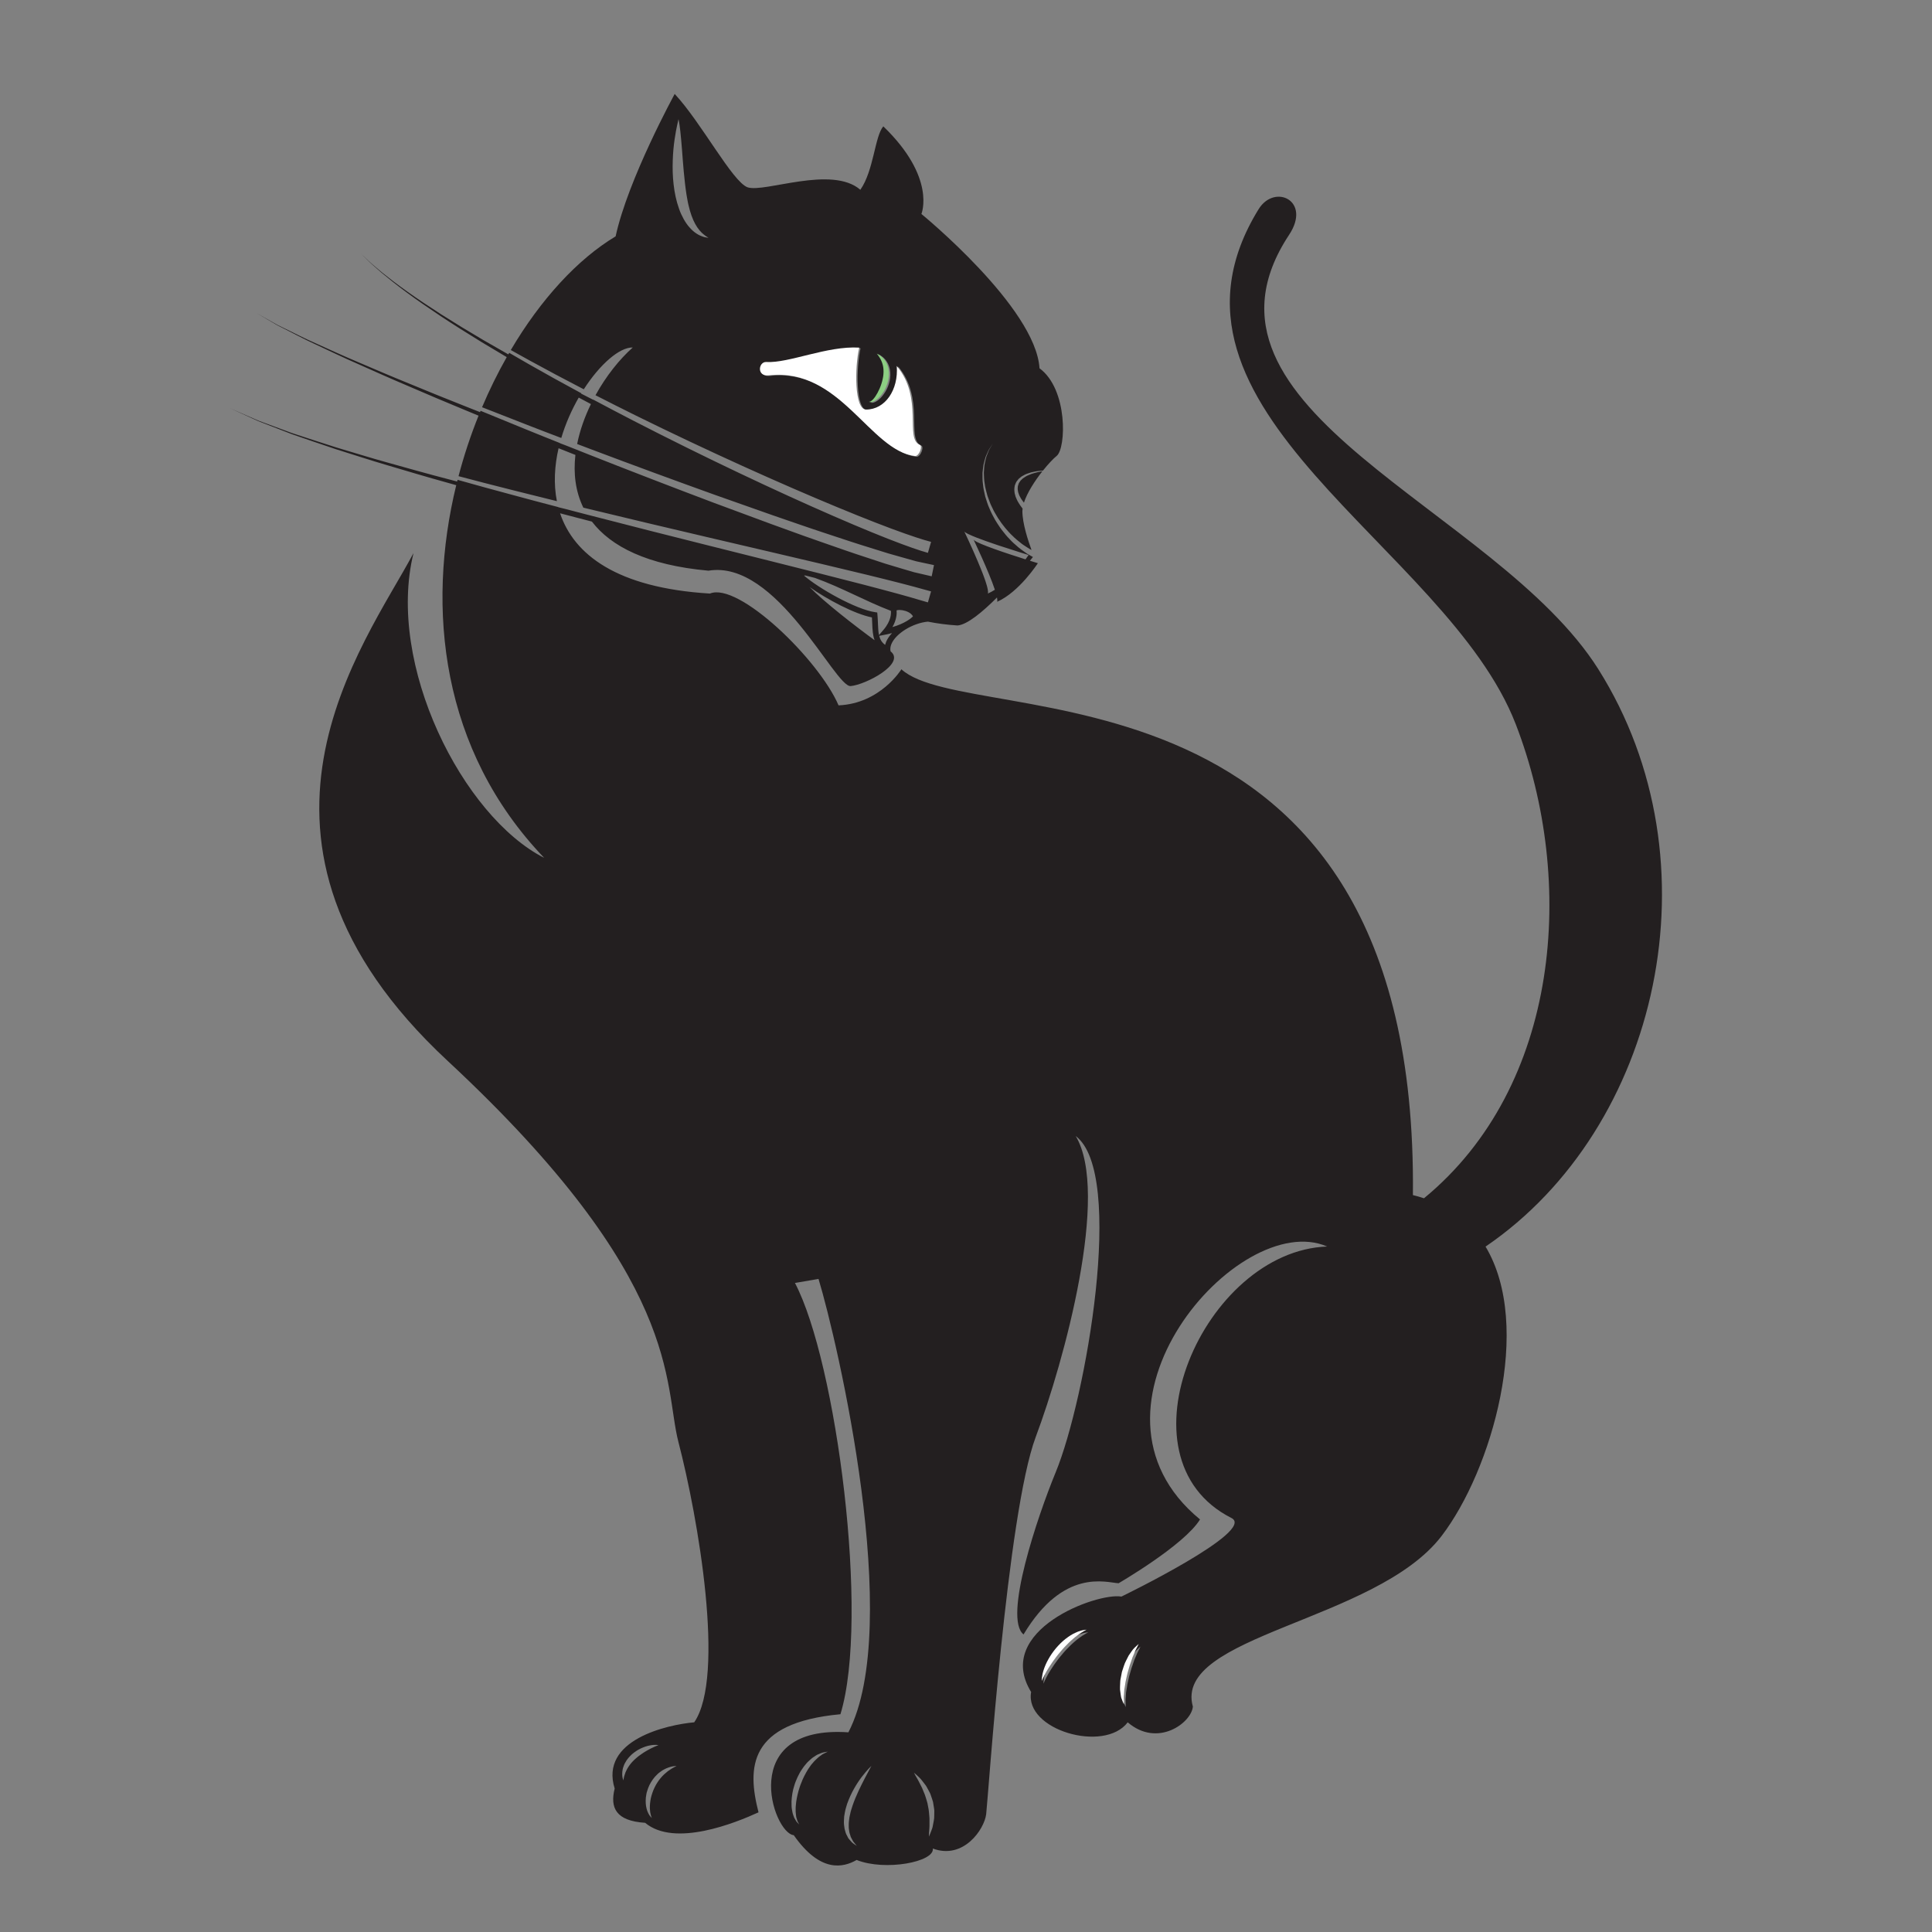 <?xml version="1.0" encoding="UTF-8" standalone="no"?>
<!-- Created with Inkscape (http://www.inkscape.org/) -->

<svg
   xmlns:dc="http://purl.org/dc/elements/1.1/"
   xmlns:cc="http://creativecommons.org/ns#"
   xmlns:rdf="http://www.w3.org/1999/02/22-rdf-syntax-ns#"
   xmlns:svg="http://www.w3.org/2000/svg"
   xmlns="http://www.w3.org/2000/svg"
   xmlns:sodipodi="http://sodipodi.sourceforge.net/DTD/sodipodi-0.dtd"
   xmlns:inkscape="http://www.inkscape.org/namespaces/inkscape"
   version="1.1"
   id="svg4531"
   xml:space="preserve"
   width="800"
   height="800"
   viewBox="0 0 800 800"
   sodipodi:docname="blackcat-isolated.svg"
   inkscape:version="0.92.2 5c3e80d, 2017-08-06"><rect x="0" y="0" width="800" height="800" fill="#808080" stroke="none"/><defs
     id="defs4535"><clipPath
       clipPathUnits="userSpaceOnUse"
       id="clipPath4547"><path
         d="M 0,600 H 600 V 0 H 0 Z"
         id="path4545"
         inkscape:connector-curvature="0" /></clipPath></defs><sodipodi:namedview
     pagecolor="#ffffff"
     bordercolor="#666666"
     borderopacity="1"
     objecttolerance="10"
     gridtolerance="10"
     guidetolerance="10"
     inkscape:pageopacity="0"
     inkscape:pageshadow="2"
     inkscape:window-width="1436"
     inkscape:window-height="856"
     id="namedview4533"
     showgrid="false"
     inkscape:zoom="0.77"
     inkscape:cx="350.86809"
     inkscape:cy="65.728091"
     inkscape:window-x="4"
     inkscape:window-y="0"
     inkscape:window-maximized="1"
     inkscape:current-layer="g4543" /><g
     id="g4539"
     inkscape:groupmode="layer"
     inkscape:label="animals-pack-publicdomainvectors.org [Converted]"
     transform="matrix(1.333,0,0,-1.333,0,800)"><g
       id="g4541"><g
         id="g4543"
         clip-path="url(#clipPath4547)"><g
           id="g8708"><g
             transform="matrix(2.4,0,0,2.4,-1.621,10.644)"
             id="g8146"><path
               id="path4813"
               transform="matrix(0.313,0,0,-0.313,0.676,245.565)"
               d="M 278.998 38.654 C 278.998 38.654 259.695 73.902 254.572 97.537 C 238.819 106.987 223.575 123.621 211.223 144.549 C 213.904 146.056 216.629 147.572 219.406 149.086 L 219.412 149.086 C 222.832 150.968 226.321 152.851 229.869 154.734 L 229.875 154.734 C 233.423 156.617 237.024 158.505 240.664 160.393 C 240.907 160.517 241.164 160.643 241.41 160.768 C 248.114 150.38 256.195 143.365 261.664 143.49 C 256.131 148.393 250.61 155.334 246.248 163.238 C 251.739 166.045 257.277 168.841 262.852 171.596 C 292.736 186.329 323.14 199.985 346.199 209.521 L 346.203 209.521 C 357.731 214.305 367.423 218.057 374.244 220.453 C 377.678 221.669 380.299 222.508 382.129 223.064 C 384.011 223.592 385.012 223.875 385.012 223.875 L 385.021 223.875 L 383.709 228.418 C 383.709 228.418 382.721 228.124 380.846 227.561 C 379.898 227.253 378.716 226.859 377.344 226.383 C 375.974 225.908 374.416 225.346 372.707 224.705 L 372.703 224.705 C 369.257 223.423 365.116 221.799 360.398 219.867 C 355.68 217.935 350.387 215.698 344.643 213.197 C 321.667 203.207 291.455 188.988 261.791 173.701 L 261.787 173.701 C 256.248 170.837 250.746 167.942 245.287 165.033 C 245.277 165.052 245.267 165.077 245.258 165.1 C 243.725 164.316 242.178 163.534 240.664 162.75 C 240.536 162.683 240.417 162.62 240.289 162.553 C 240.32 162.506 240.347 162.459 240.375 162.412 C 240.173 162.3 239.971 162.195 239.77 162.09 C 232.547 158.179 225.462 154.283 218.682 150.395 C 215.92 148.827 213.222 147.265 210.566 145.707 C 210.442 145.915 210.32 146.125 210.201 146.34 C 206.633 144.324 203.165 142.339 199.805 140.387 C 193.632 136.761 187.849 133.238 182.582 129.881 C 177.324 126.511 172.563 123.329 168.432 120.385 C 164.284 117.45 160.793 114.732 157.945 112.453 C 155.155 110.111 152.963 108.267 151.584 106.885 C 150.163 105.544 149.404 104.826 149.404 104.826 C 149.404 104.826 150.152 105.555 151.547 106.922 C 152.904 108.33 155.06 110.216 157.818 112.613 C 160.628 114.94 164.078 117.728 168.174 120.732 C 172.257 123.756 176.97 127.031 182.18 130.5 C 187.396 133.956 193.127 137.583 199.242 141.324 C 202.567 143.337 206.008 145.395 209.541 147.475 C 205.839 154.015 202.409 160.949 199.34 168.197 C 205.481 170.626 211.721 173.059 218.086 175.529 C 222.71 177.344 227.394 179.132 232.102 180.914 C 233.871 174.952 236.402 169.266 239.314 164.203 C 239.465 164.283 239.616 164.371 239.77 164.451 C 241.286 165.27 242.824 166.082 244.354 166.895 C 241.79 172.159 239.791 177.76 238.658 183.404 C 240.527 184.115 242.39 184.814 244.256 185.527 C 253.041 188.843 261.841 192.12 270.516 195.311 C 279.19 198.501 287.738 201.606 296.02 204.582 L 296.025 204.582 C 304.323 207.51 312.34 210.335 319.949 213.02 C 323.764 214.322 327.468 215.609 331.055 216.844 C 334.644 218.079 338.109 219.261 341.455 220.35 C 348.13 222.564 354.249 224.611 359.705 226.271 C 362.431 227.123 364.981 227.916 367.336 228.652 C 369.678 229.315 371.828 229.921 373.768 230.475 C 375.713 231.015 377.441 231.501 378.951 231.924 C 380.513 232.26 381.837 232.544 382.912 232.777 C 385.066 233.235 386.221 233.48 386.221 233.48 L 385.27 238.111 L 385.27 238.115 C 385.27 238.115 384.03 237.832 382.594 237.498 C 382.264 237.422 382.379 237.444 381.979 237.352 L 381.975 237.352 C 380.904 237.102 379.589 236.799 378.033 236.438 L 378.027 236.438 C 376.472 235.98 374.673 235.455 372.67 234.863 C 370.664 234.265 368.444 233.597 366.031 232.871 C 363.67 232.097 361.123 231.253 358.396 230.354 C 352.928 228.597 346.828 226.453 340.166 224.123 C 335.16 222.412 329.798 220.455 324.266 218.443 C 322.421 217.773 320.633 217.124 318.73 216.441 C 311.159 213.632 303.174 210.674 294.908 207.615 C 278.422 201.388 260.887 194.646 243.412 187.734 C 241.69 187.043 239.971 186.37 238.246 185.682 C 236.941 185.163 235.638 184.646 234.332 184.131 C 233.388 183.769 232.441 183.411 231.5 183.053 C 231.503 183.036 231.503 183.016 231.51 183 C 226.767 181.115 222.036 179.228 217.377 177.314 C 211.041 174.745 204.835 172.209 198.727 169.678 C 198.647 169.863 198.577 170.04 198.5 170.223 C 196.606 169.474 194.677 168.729 192.814 167.977 C 184.629 164.745 176.742 161.551 169.289 158.457 C 161.807 155.433 154.8 152.413 148.326 149.645 C 141.827 146.934 135.978 144.187 130.752 141.857 C 125.501 139.579 121.104 137.218 117.389 135.465 C 116.464 135.01 115.596 134.58 114.773 134.18 C 113.977 133.732 113.235 133.31 112.537 132.92 C 111.152 132.133 109.969 131.462 109.012 130.918 C 107.098 129.83 106.078 129.248 106.078 129.248 C 106.078 129.248 107.09 129.842 108.984 130.959 C 109.932 131.516 111.108 132.209 112.48 133.021 C 113.172 133.421 113.91 133.856 114.703 134.316 C 115.516 134.732 116.38 135.175 117.299 135.639 C 120.985 137.453 125.354 139.89 130.57 142.252 C 135.764 144.665 141.565 147.502 148.025 150.318 C 154.457 153.195 161.425 156.319 168.861 159.465 C 176.266 162.674 184.108 165.999 192.252 169.355 C 194.102 170.136 196.012 170.916 197.891 171.693 C 194.659 179.716 191.875 188.093 189.609 196.707 C 196.79 198.611 204.127 200.51 211.621 202.389 C 214.699 203.181 217.839 203.943 220.953 204.717 C 224.065 205.49 227.153 206.269 230.281 207.037 C 228.871 199.883 229.31 192.393 230.977 185.156 C 233.293 186.075 235.615 187 237.941 187.922 C 237.077 195.474 237.93 202.96 241.219 209.725 C 276.915 218.413 312.543 226.554 339.375 232.912 C 346.233 234.551 352.515 236.054 358.086 237.389 C 358.087 237.389 358.089 237.388 358.092 237.389 C 363.658 238.71 368.523 240.002 372.525 240.99 C 372.526 240.991 372.527 240.99 372.529 240.99 C 376.542 241.982 379.62 242.905 381.754 243.465 C 381.755 243.465 381.757 243.465 381.76 243.465 C 383.881 244.044 385.012 244.355 385.012 244.355 L 385.012 244.359 L 384.361 246.629 L 383.713 248.896 L 383.713 248.902 C 383.713 248.902 382.59 248.573 380.475 247.959 C 380.305 247.912 380.033 247.83 379.852 247.777 C 377.756 247.178 374.994 246.316 371.311 245.344 C 367.352 244.297 362.592 242.958 357.037 241.547 C 351.498 240.132 345.243 238.536 338.424 236.789 C 312.257 230.152 277.647 221.658 242.799 212.615 C 241.279 212.222 239.762 211.826 238.242 211.43 C 236.841 211.062 235.438 210.696 234.033 210.328 C 232.974 210.066 231.915 209.804 230.859 209.545 C 230.849 209.526 230.846 209.509 230.84 209.49 C 224.233 207.759 217.633 206.03 211.139 204.248 C 211.138 204.248 211.137 204.248 211.135 204.248 C 203.672 202.254 196.363 200.236 189.201 198.217 C 189.144 198.45 189.094 198.684 189.033 198.924 C 187.808 198.597 186.553 198.276 185.344 197.949 C 176.819 195.744 168.641 193.413 160.861 191.25 C 153.082 189.116 145.807 186.805 139.045 184.824 C 132.328 182.722 126.214 180.655 120.768 178.895 C 115.401 176.911 110.722 175.179 106.869 173.752 C 99.333 170.488 95.049 168.559 95.049 168.559 C 95.049 168.559 99.297 170.548 106.791 173.943 C 110.621 175.425 115.279 177.237 120.623 179.311 C 126.041 181.154 132.129 183.323 138.82 185.531 C 145.556 187.614 152.797 190.042 160.551 192.301 C 168.298 194.586 176.453 197.053 184.945 199.389 C 186.165 199.737 187.433 200.085 188.662 200.434 C 176.262 251.304 182.317 309.983 225.037 354.553 C 191.357 337.42 159.612 274.672 170.994 228.512 C 150.905 266.323 87.198 347.466 185.066 438.455 C 282.932 529.444 274.26 571.979 280.57 596.213 C 288.644 627.218 300.071 693.105 287.072 712.014 C 275.843 712.999 247.879 719.306 254.18 739.393 C 252.208 747.268 254.575 752.785 266.783 753.572 C 279.001 763.812 304.205 753.57 313.658 749.236 C 308.929 730.724 309.327 712.212 347.535 708.67 C 359.714 668.884 345.857 562.826 328.725 530.33 L 338.475 528.662 C 346.35 554.659 373.675 672.034 350.83 716.152 C 304.6 713 319.571 757.902 328.236 758.686 C 339.264 774.442 348.718 772.082 354.234 768.934 C 366.049 773.657 386.532 769.717 385.738 764.203 C 398.346 768.933 407.015 756.327 407.799 750.023 C 408.589 743.726 416.469 625.553 428.283 594.043 C 440.101 562.533 459.007 493.205 444.824 469.57 C 465.506 485.129 448.96 578.481 436.551 608.615 C 428.992 626.977 414.807 668.978 423.258 675.676 C 439.802 648.105 457.337 654.215 462.553 654.506 C 462.553 654.506 489.733 638.749 496.229 628.115 C 440.101 582.029 512.183 499.312 548.816 515.264 C 498.004 517.04 460.19 602.709 509.227 627.525 C 519.771 632.86 463.729 660.02 463.729 660.02 C 453.69 658.25 410.748 674.006 426.393 699.479 C 423.554 715.165 456.64 724.817 466.33 712.014 C 478.698 722.65 492.687 712.21 493.275 705.516 C 485.003 675.976 568.905 670.459 596.086 635.006 C 616.838 607.931 634.107 548.273 614.283 515.256 L 614.348 515.266 C 686.273 466.228 711.095 356.13 660.961 276.559 C 618.798 209.65 485.053 169.525 533.062 96.91 C 542.442 82.728 527.061 75.592 520.453 86.312 C 469.247 169.429 598.233 225.287 626.803 299.297 C 651.865 364.196 645.244 448.927 588.848 495.311 C 587.366 494.827 585.86 494.37 584.264 493.992 C 586.628 265.928 401.103 302.559 372.744 276.562 C 372.744 276.562 364.08 290.746 346.762 291.479 C 338.656 272.573 305.383 240.325 293.568 245.25 C 254.804 242.904 237.26 228.931 231.6 212.055 C 233.817 212.634 236.028 213.207 238.242 213.793 C 240.421 214.363 242.595 214.927 244.771 215.49 C 252.618 225.746 267.593 233.509 292.959 235.791 C 321.305 231.068 345.265 284.101 351.768 283.506 C 358.075 282.936 374.68 274.147 368.264 269.133 C 368.072 268.195 368.163 267.213 368.582 266.186 C 370.403 261.731 377.456 257.444 383.689 256.861 C 387.488 257.613 391.541 258.177 395.977 258.445 C 400.018 258.109 406.346 252.816 412.279 246.867 C 412.433 247.674 412.471 248.303 412.33 248.648 C 421.492 244.616 429.174 232.693 429.174 232.693 C 429.174 232.693 427.887 232.304 425.887 231.68 C 426.444 230.998 426.867 230.478 427.143 230.139 L 427.141 230.139 C 426.973 230.044 426.73 229.906 426.527 229.793 C 426.324 229.68 426.163 229.59 425.912 229.449 L 425.91 229.449 C 425.558 229.267 425.181 229.05 424.781 228.797 C 424.382 228.543 423.962 228.253 423.525 227.922 C 423.082 227.603 422.599 227.274 422.105 226.91 C 421.735 226.637 421.359 226.336 420.988 226.012 C 420.865 225.904 420.741 225.803 420.619 225.688 C 420.104 225.256 419.574 224.798 419.045 224.307 C 418.517 223.816 417.99 223.291 417.479 222.719 L 417.477 222.717 C 417.466 222.707 417.457 222.695 417.447 222.686 C 417.183 222.427 416.924 222.156 416.67 221.877 C 416.407 221.587 416.147 221.288 415.891 220.98 C 415.89 220.979 415.89 220.978 415.889 220.977 C 415.376 220.361 414.872 219.716 414.361 219.062 C 414.36 219.061 414.36 219.06 414.359 219.059 C 414.106 218.73 413.857 218.392 413.613 218.047 L 413.611 218.045 C 413.566 217.98 413.522 217.913 413.477 217.848 C 412.794 216.869 412.142 215.84 411.51 214.797 C 411.086 214.03 410.661 213.259 410.26 212.473 C 410.059 212.08 409.865 211.681 409.68 211.279 C 409.495 210.878 409.318 210.473 409.156 210.061 C 408.391 208.464 407.947 206.733 407.406 205.088 C 407.035 203.382 406.594 201.731 406.479 200.07 C 406.21 198.432 406.311 196.823 406.285 195.312 C 406.418 194.237 406.493 193.19 406.66 192.215 C 406.667 192.172 406.672 192.126 406.68 192.084 L 406.68 192.082 C 406.691 192.019 406.71 191.961 406.723 191.898 C 406.776 191.628 406.831 191.359 406.906 191.102 C 407.081 190.466 407.232 189.852 407.402 189.277 C 407.573 188.703 407.763 188.167 408.018 187.688 C 408.469 186.715 408.776 185.828 409.25 185.217 C 410.073 183.957 410.535 183.246 410.545 183.23 C 410.545 183.23 410.559 183.211 410.559 183.211 C 410.559 183.211 410.22 183.782 410.102 183.98 C 409.902 184.316 409.819 184.451 409.332 185.273 C 409.221 185.431 409.121 185.605 409.027 185.793 C 408.934 185.981 408.848 186.182 408.762 186.395 C 408.591 186.819 408.426 187.287 408.225 187.773 C 407.996 188.251 407.829 188.786 407.684 189.359 L 407.684 189.361 C 407.539 189.934 407.413 190.546 407.268 191.178 L 407.268 191.18 C 407.19 191.494 407.133 191.817 407.088 192.15 C 407.088 192.151 407.088 192.153 407.088 192.154 C 407.043 192.487 407.009 192.828 406.982 193.176 L 406.982 193.178 C 406.929 193.875 406.899 194.6 406.838 195.334 C 406.879 196.075 406.891 196.836 406.934 197.611 C 406.955 197.999 406.985 198.39 407.029 198.783 L 407.029 198.785 C 407.074 199.178 407.134 199.572 407.217 199.969 C 407.217 199.971 407.216 199.973 407.217 199.975 C 407.261 200.376 407.326 200.777 407.404 201.178 C 407.419 201.252 407.44 201.326 407.455 201.4 C 407.691 202.532 408.024 203.667 408.324 204.816 C 408.544 205.399 408.754 205.989 408.967 206.578 C 409.045 206.793 409.12 207.006 409.201 207.221 C 409.352 207.622 409.509 208.02 409.68 208.414 L 409.682 208.416 C 409.853 208.81 410.036 209.197 410.24 209.578 C 410.931 211.153 411.834 212.621 412.711 214.061 C 413.645 215.465 414.597 216.83 415.627 218.059 C 416.15 218.667 416.659 219.266 417.176 219.836 L 417.178 219.838 C 417.437 220.123 417.697 220.4 417.961 220.668 C 417.972 220.68 417.985 220.69 417.996 220.701 C 418.249 220.956 418.504 221.204 418.766 221.438 L 418.768 221.438 C 419.022 221.701 419.281 221.954 419.541 222.195 C 420.272 222.873 421.013 223.466 421.725 224.021 C 421.773 224.059 421.825 224.103 421.873 224.141 L 421.875 224.143 C 422.358 224.559 422.85 224.915 423.33 225.238 C 423.387 225.276 423.436 225.307 423.492 225.344 C 423.914 225.623 424.33 225.884 424.711 226.135 C 425.38 226.599 425.986 226.942 426.549 227.227 C 425.176 223.483 422.775 216.24 422.775 211.178 C 422.775 210.829 422.811 210.457 422.859 210.086 C 422.773 209.974 422.677 209.876 422.594 209.754 L 422.592 209.752 C 422.365 209.443 422.122 209.13 421.883 208.795 C 421.643 208.459 421.408 208.103 421.195 207.709 C 420.709 206.976 420.348 206.094 419.971 205.201 C 419.903 204.959 419.838 204.713 419.773 204.469 C 419.708 204.226 419.643 203.984 419.576 203.738 C 419.483 203.265 419.478 202.761 419.443 202.266 C 419.441 202.237 419.44 202.207 419.438 202.178 L 419.438 202.176 L 419.438 202.174 C 419.428 201.646 419.566 201.104 419.633 200.576 C 419.714 200.319 419.818 200.068 419.926 199.818 L 419.926 199.816 C 419.973 199.707 420.022 199.599 420.07 199.49 C 420.132 199.352 420.193 199.211 420.252 199.074 L 420.254 199.072 L 420.375 198.916 L 421.236 197.809 L 422.436 196.832 C 422.871 196.586 423.302 196.334 423.736 196.111 C 423.954 196 424.172 195.896 424.393 195.805 C 424.613 195.713 424.837 195.632 425.062 195.568 C 425.942 195.226 426.812 195.016 427.65 194.865 C 428.269 194.716 428.858 194.632 429.426 194.568 C 429.616 194.547 429.812 194.519 429.994 194.502 C 430.461 194.464 430.888 194.406 431.301 194.371 L 431.303 194.371 C 433.478 191.646 435.59 189.42 436.949 188.336 C 440.892 185.184 441.675 160.757 429.857 152.092 C 428.286 126.882 381.018 88.281 381.018 88.281 C 381.018 88.281 387.317 73.317 365.26 52.047 C 361.721 56.185 361.326 70.361 355.768 78.277 C 343.947 68.034 316.218 79.614 309.127 77.256 C 302.826 74.891 290.027 50.469 279 38.654 L 278.998 38.654 z M 280.568 49.088 C 280.568 49.088 280.769 49.923 280.986 51.408 C 281.201 52.883 281.455 54.99 281.666 57.492 C 281.9 60.001 282.115 62.905 282.346 65.99 C 282.589 69.075 282.868 72.351 283.246 75.576 C 283.406 77.195 283.665 78.785 283.889 80.354 C 284.183 81.902 284.396 83.454 284.773 84.891 C 285.452 87.79 286.365 90.382 287.488 92.424 C 288.605 94.472 289.954 95.943 291.084 96.82 C 291.634 97.287 292.118 97.593 292.457 97.801 C 292.793 98.015 292.982 98.129 292.982 98.129 C 292.982 98.129 292.77 98.103 292.373 98.045 C 291.973 97.978 291.355 97.935 290.639 97.65 C 289.176 97.202 287.103 96.072 285.295 94.018 C 284.351 93.026 283.522 91.806 282.754 90.465 C 282.024 89.118 281.3 87.653 280.785 86.082 C 279.656 82.965 278.943 79.542 278.553 76.121 C 278.15 72.691 278.082 69.263 278.197 66.076 C 278.296 62.889 278.593 59.934 278.961 57.422 C 279.31 54.903 279.742 52.825 280.053 51.375 C 280.382 49.919 280.568 49.088 280.568 49.088 z M 353.352 143.719 C 354.199 143.709 355.04 143.728 355.869 143.779 C 354.023 151.542 353.723 169.426 358.709 169.426 C 366.658 169.426 372.183 161.219 371.418 151.373 C 382.557 164.691 374.655 181.202 380.873 184.021 C 382.351 184.393 380.676 188.892 378.951 188.678 C 360.148 186.351 347.989 151.871 318.383 155.24 C 313.26 155.826 314.153 149.534 317.404 149.732 C 326.119 150.26 340.641 143.852 353.352 143.719 z M 363.168 146.283 C 363.168 146.283 363.523 146.448 364.115 146.771 C 364.678 147.159 365.536 147.738 366.266 148.717 C 367.027 149.674 367.698 151.018 367.977 152.551 C 368.287 154.084 368.221 155.759 367.889 157.35 C 367.194 160.543 365.388 163.329 363.57 164.916 C 362.655 165.706 361.712 166.204 360.992 166.332 C 360.243 166.47 359.884 166.167 359.891 166.195 C 359.891 166.195 360.313 166.242 360.828 165.887 C 361.35 165.551 361.947 164.879 362.559 164.002 C 363.749 162.223 365.007 159.586 365.576 156.854 C 365.909 155.494 365.99 154.113 365.92 152.836 C 365.84 151.553 365.523 150.389 365.113 149.41 C 364.704 148.421 364.166 147.684 363.814 147.127 C 363.395 146.602 363.168 146.283 363.168 146.283 z M 431.043 194.682 C 430.733 194.742 430.395 194.812 430.053 194.869 C 429.762 194.917 429.459 194.975 429.154 195.039 C 428.705 195.133 428.246 195.244 427.775 195.398 C 427.374 195.502 426.968 195.622 426.561 195.764 C 426.153 195.906 425.745 196.07 425.342 196.266 C 424.923 196.414 424.528 196.625 424.143 196.861 C 423.758 197.098 423.384 197.359 423.008 197.607 L 423.006 197.609 L 422.979 197.635 L 422.02 198.539 L 421.441 199.41 L 421.295 199.635 C 421.252 199.777 421.209 199.912 421.16 200.051 C 421.066 200.322 420.964 200.592 420.898 200.865 C 420.888 201.3 420.796 201.716 420.838 202.139 C 420.878 202.353 420.901 202.567 420.93 202.777 L 420.93 202.779 C 420.958 202.989 420.991 203.196 421.049 203.4 C 421.193 203.807 421.33 204.212 421.471 204.605 C 421.672 204.983 421.862 205.356 422.062 205.713 L 422.062 205.715 C 422.163 205.893 422.266 206.067 422.375 206.236 C 422.452 206.357 422.537 206.472 422.621 206.586 C 422.656 206.633 422.687 206.683 422.723 206.729 L 422.725 206.73 C 422.752 206.774 422.784 206.809 422.812 206.852 C 423.004 207.139 423.208 207.41 423.42 207.666 C 424.748 203.528 427.936 198.621 431.043 194.682 z M 398.74 219.545 C 398.777 219.61 398.837 219.681 398.92 219.756 C 399.003 219.831 399.107 219.911 399.232 219.996 C 399.232 219.996 399.234 219.996 399.234 219.996 C 399.485 220.166 399.817 220.355 400.221 220.559 C 400.221 220.559 400.223 220.559 400.223 220.559 C 400.351 220.623 400.528 220.698 400.67 220.766 C 402.317 221.552 404.823 222.524 407.67 223.539 C 408.683 223.9 409.757 224.263 410.818 224.625 C 411.377 224.816 411.915 225.009 412.475 225.197 C 412.475 225.197 412.477 225.197 412.477 225.197 C 412.878 225.332 413.252 225.45 413.65 225.582 C 419.707 227.59 425.324 229.295 425.324 229.295 L 425.324 229.297 L 425.326 229.297 C 425.326 229.297 424.874 230.003 424.064 231.107 C 424.064 231.107 424.062 231.107 424.062 231.107 C 423.459 230.917 422.668 230.655 422 230.441 C 420.598 229.993 419.227 229.558 417.67 229.043 C 416.522 228.663 415.353 228.272 414.203 227.877 C 414.203 227.877 414.201 227.875 414.201 227.875 C 413.051 227.48 411.917 227.086 410.836 226.695 C 410.836 226.695 410.834 226.693 410.834 226.693 C 407.045 225.327 403.893 224.045 402.883 223.252 C 402.738 223.139 402.637 223.035 402.584 222.943 C 402.584 222.943 404.159 226.225 406.049 230.457 C 406.049 230.457 406.049 230.459 406.049 230.459 C 407.939 234.691 410.145 239.873 411.4 243.674 C 411.399 243.675 411.398 243.675 411.396 243.676 C 411.254 243.765 411.108 243.843 410.965 243.93 C 410.631 244.132 410.298 244.337 409.959 244.521 C 409.959 244.521 409.957 244.523 409.957 244.523 C 409.473 244.787 408.983 245.029 408.488 245.248 C 408.488 245.248 408.486 245.25 408.486 245.25 C 408.502 245.21 408.508 245.154 408.52 245.107 C 408.533 245.052 408.551 245.002 408.559 244.938 C 408.566 244.873 408.566 244.793 408.568 244.719 C 408.57 244.656 408.574 244.597 408.572 244.527 C 408.568 244.397 408.535 244.22 408.518 244.068 C 408.493 243.857 408.474 243.652 408.426 243.402 C 408.384 243.186 408.319 242.936 408.26 242.693 C 408.204 242.465 408.153 242.245 408.084 241.996 C 408.009 241.727 407.918 241.432 407.828 241.141 C 407.741 240.856 407.655 240.573 407.555 240.27 C 407.461 239.987 407.359 239.691 407.256 239.395 C 407.142 239.068 407.027 238.739 406.902 238.398 C 406.779 238.061 406.652 237.717 406.52 237.367 C 406.423 237.111 406.324 236.851 406.223 236.59 C 405.937 235.85 405.617 235.078 405.305 234.311 C 404.989 233.535 404.674 232.763 404.344 231.982 C 403.963 231.081 403.582 230.203 403.199 229.326 C 402.897 228.635 402.592 227.928 402.299 227.271 C 401.924 226.432 401.578 225.672 401.236 224.922 C 401.013 224.431 400.769 223.887 400.566 223.447 C 399.531 221.204 398.74 219.545 398.74 219.545 z M 332.957 237.764 C 334.33 238.116 335.665 238.451 337.006 238.787 C 348.343 242.883 357.608 248.27 368.404 252.398 C 368.516 253.378 368.567 256.464 365.348 260.236 L 363.482 262.42 C 363.185 261.028 363.122 259.413 363.045 257.561 C 363 256.421 362.949 255.235 362.84 254.006 L 362.756 253.078 L 361.836 252.943 C 353.82 251.759 338.532 243.084 332.484 237.826 C 332.625 237.791 332.762 237.761 332.957 237.764 z M 334.818 242.588 C 342.015 247.654 353.321 253.69 360.557 255.117 C 360.617 255.994 360.652 256.836 360.684 257.658 C 360.783 260.097 360.888 262.469 361.662 264.539 C 353.662 258.709 340.607 248.578 334.818 242.588 z M 371.961 252.033 C 373.411 252.033 375.394 252.569 376.611 253.568 C 376.814 253.735 376.996 253.913 377.15 254.105 C 377.151 254.106 377.152 254.107 377.152 254.107 C 377.306 254.299 377.432 254.503 377.525 254.719 C 377.526 254.72 377.527 254.72 377.527 254.721 C 377.307 254.937 376.983 255.226 376.543 255.562 C 376.542 255.563 376.542 255.562 376.541 255.562 C 375.66 256.236 374.313 257.098 372.383 257.924 C 371.418 258.337 370.308 258.743 369.037 259.111 C 369.036 259.112 369.036 259.111 369.035 259.111 C 369.481 258.334 369.82 257.589 370.074 256.891 C 370.074 256.89 370.074 256.889 370.074 256.889 C 370.328 256.19 370.499 255.538 370.609 254.945 C 370.716 254.373 370.765 253.86 370.783 253.41 C 370.784 253.394 370.787 253.374 370.787 253.357 C 370.787 253.357 370.787 253.356 370.787 253.355 C 370.803 252.895 370.784 252.506 370.756 252.201 C 370.756 252.2 370.756 252.198 370.756 252.197 C 370.98 252.117 371.363 252.033 371.961 252.033 z M 368.867 261.605 C 367.773 262.78 366.911 264.025 366.393 265.295 C 366.233 265.692 366.11 266.08 366.014 266.467 C 364.67 265.491 363.951 264.261 363.57 262.744 L 366.477 262.162 C 367.328 261.992 368.109 261.804 368.867 261.605 z M 450.027 674.766 C 450.027 674.766 449.626 674.995 448.912 675.398 C 448.221 675.779 447.252 676.387 446.184 677.193 C 445.636 677.577 445.079 678.04 444.5 678.539 C 443.898 679.003 443.343 679.602 442.719 680.143 C 441.548 681.32 440.29 682.568 439.18 683.963 C 438.002 685.294 436.962 686.735 435.982 688.092 C 435.016 689.461 434.202 690.793 433.504 691.951 C 432.835 693.129 432.34 694.122 431.998 694.852 C 431.688 695.607 431.512 696.037 431.512 696.037 C 431.512 696.037 431.529 695.571 431.545 694.758 C 431.628 693.942 431.833 692.747 432.271 691.406 C 432.716 690.065 433.35 688.523 434.23 686.99 C 435.085 685.448 436.165 683.892 437.375 682.439 C 437.977 681.713 438.65 681.042 439.303 680.373 C 439.956 679.707 440.675 679.132 441.359 678.568 C 442.771 677.487 444.178 676.575 445.5 676.021 C 446.13 675.695 446.755 675.487 447.309 675.324 C 447.849 675.135 448.339 675.008 448.752 674.953 C 449.568 674.819 450.027 674.766 450.027 674.766 z M 471.607 680.695 C 471.607 680.695 471.437 681.093 471.107 681.756 L 470.492 682.936 C 470.217 683.374 470.062 683.928 469.818 684.479 C 469.588 685.045 469.338 685.645 469.053 686.26 C 468.829 686.919 468.618 687.625 468.35 688.332 C 467.783 689.73 467.459 691.333 466.963 692.859 C 466.665 694.434 466.165 695.989 466.012 697.477 C 465.887 698.229 465.766 698.948 465.654 699.633 C 465.625 700.314 465.578 700.969 465.523 701.574 C 465.485 702.182 465.383 702.755 465.443 703.238 C 465.465 703.741 465.487 704.176 465.5 704.537 C 465.502 705.283 465.506 705.713 465.506 705.713 C 465.506 705.713 465.322 705.34 465.037 704.648 C 464.903 704.293 464.742 703.872 464.553 703.379 C 464.329 702.883 464.263 702.296 464.17 701.662 C 464.071 701.025 463.969 700.322 463.893 699.576 C 463.873 698.84 463.895 698.062 463.939 697.256 C 463.971 696.446 463.989 695.606 464.197 694.787 C 464.354 693.955 464.516 693.109 464.676 692.273 C 464.941 691.454 465.213 690.633 465.473 689.836 C 465.703 689.02 466.066 688.272 466.428 687.549 C 466.767 686.816 467.13 686.133 467.479 685.486 C 467.888 684.85 468.303 684.273 468.684 683.742 C 469.391 682.645 470.205 681.99 470.736 681.475 C 471.284 680.972 471.607 680.695 471.607 680.695 z M 271.303 721.342 C 271.943 721.399 272.301 721.467 272.301 721.467 C 272.301 721.467 271.956 721.593 271.357 721.811 C 270.785 722.047 270.002 722.392 269.07 722.865 C 268.61 723.093 268.125 723.368 267.613 723.656 C 267.095 723.919 266.597 724.303 266.043 724.604 C 265.003 725.324 263.89 726.062 262.92 726.961 C 262.424 727.393 261.939 727.846 261.51 728.316 C 261.1 728.809 260.645 729.252 260.318 729.764 C 259.934 730.247 259.664 730.764 259.363 731.25 C 259.069 731.736 258.903 732.241 258.66 732.689 C 258.337 733.627 258.034 734.459 257.951 735.07 C 257.804 735.688 257.727 736.041 257.727 736.041 C 257.727 736.041 257.622 735.704 257.484 735.07 C 257.433 734.757 257.295 734.363 257.314 733.908 C 257.316 733.463 257.271 732.928 257.348 732.365 C 257.453 731.812 257.496 731.175 257.732 730.561 C 257.96 729.943 258.163 729.264 258.557 728.662 C 259.209 727.36 260.255 726.22 261.359 725.189 C 261.945 724.709 262.533 724.237 263.16 723.844 C 263.752 723.405 264.431 723.128 265.039 722.789 C 266.313 722.216 267.537 721.775 268.641 721.59 C 269.713 721.35 270.66 721.329 271.303 721.342 z M 342.312 724.131 C 342.312 724.131 341.805 724.408 340.896 724.834 C 340.42 725.01 339.92 725.355 339.389 725.762 C 338.832 726.127 338.257 726.586 337.668 727.178 C 337.038 727.703 336.459 728.38 335.857 729.1 C 335.205 729.768 334.747 730.675 334.123 731.475 C 333.598 732.355 333.059 733.266 332.582 734.232 C 332.105 735.199 331.631 736.183 331.279 737.227 C 330.828 738.228 330.548 739.29 330.215 740.32 C 329.975 741.364 329.648 742.389 329.488 743.4 C 329.325 744.415 329.135 745.396 329.094 746.334 C 328.975 747.278 329.036 748.15 329.023 748.979 C 329.068 749.795 329.193 750.534 329.264 751.209 C 329.459 751.836 329.6 752.421 329.77 752.879 C 330.234 753.717 330.496 754.262 330.496 754.262 C 330.496 754.262 330.089 753.881 329.375 753.104 C 329.09 752.681 328.799 752.133 328.428 751.486 C 328.185 750.818 327.856 750.043 327.684 749.166 C 327.536 748.292 327.307 747.327 327.326 746.307 C 327.252 745.286 327.312 744.209 327.43 743.105 C 327.538 742.001 327.74 740.87 328.002 739.734 C 328.335 738.621 328.619 737.467 329.076 736.373 C 329.486 735.259 330.029 734.205 330.566 733.168 C 331.098 732.131 331.801 731.207 332.422 730.289 C 333.151 729.438 333.775 728.558 334.578 727.898 C 335.311 727.185 336.061 726.568 336.842 726.113 C 337.216 725.873 337.558 725.616 337.92 725.424 C 338.304 725.264 338.665 725.115 339.008 724.975 C 339.686 724.68 340.253 724.463 340.756 724.402 C 341.738 724.207 342.312 724.131 342.312 724.131 z M 279.781 730.037 C 279.781 730.037 279.405 730.246 278.736 730.617 C 278.41 730.806 277.97 730.983 277.561 731.287 C 277.148 731.569 276.681 731.879 276.172 732.225 C 275.209 733.002 274.126 733.909 273.182 735.08 C 272.676 735.63 272.26 736.283 271.818 736.936 C 271.374 737.576 271.016 738.294 270.664 739.008 C 270.325 739.731 269.988 740.452 269.764 741.207 C 269.485 741.946 269.319 742.704 269.127 743.434 C 269.024 744.173 268.835 744.892 268.803 745.58 C 268.713 746.274 268.741 746.921 268.725 747.535 C 268.753 748.14 268.808 748.698 268.869 749.203 C 268.987 749.68 269.045 750.134 269.154 750.482 C 269.401 751.196 269.545 751.604 269.545 751.604 C 269.545 751.604 269.244 751.298 268.729 750.693 C 268.277 750.063 267.715 749.058 267.379 747.736 C 267.037 746.412 266.905 744.805 267.074 743.105 C 267.225 742.273 267.277 741.376 267.584 740.531 C 267.817 739.661 268.167 738.822 268.541 737.986 C 268.963 737.18 269.409 736.37 269.943 735.646 C 270.459 734.907 271.047 734.249 271.678 733.66 C 272.244 733.02 272.969 732.584 273.58 732.117 C 274.214 731.663 274.909 731.375 275.498 731.059 C 276.116 730.777 276.735 730.616 277.24 730.443 C 277.755 730.248 278.217 730.246 278.592 730.172 C 279.347 730.085 279.781 730.037 279.781 730.037 z M 360.336 730.037 C 360.336 730.037 359.246 732.081 357.617 735.146 C 356.827 736.676 355.918 738.458 355.021 740.391 C 354.129 742.323 353.241 744.402 352.527 746.518 C 352.201 747.58 351.812 748.639 351.607 749.701 C 351.502 750.239 351.384 750.761 351.256 751.279 C 351.189 751.804 351.128 752.321 351.061 752.826 C 350.923 753.844 350.975 754.821 350.984 755.752 C 351.148 756.654 351.16 757.571 351.477 758.316 C 351.598 758.71 351.713 759.084 351.828 759.445 C 352.001 759.775 352.169 760.095 352.326 760.393 C 352.621 761.007 352.932 761.521 353.287 761.873 C 353.921 762.638 354.281 763.125 354.281 763.125 C 354.281 763.125 353.798 762.815 352.953 762.197 C 352.502 761.919 352.067 761.471 351.6 760.895 C 351.353 760.607 351.095 760.304 350.826 759.99 C 350.634 759.613 350.432 759.225 350.221 758.818 C 349.712 758.015 349.527 757.039 349.242 756.006 C 349.095 754.969 348.895 753.84 348.984 752.701 C 349.016 752.135 349.043 751.553 349.078 750.961 C 349.168 750.388 349.265 749.806 349.377 749.217 C 349.579 748.046 349.958 746.912 350.291 745.764 C 351.104 743.52 352.07 741.353 353.174 739.439 C 354.255 737.513 355.41 735.815 356.479 734.42 C 358.623 731.63 360.336 730.037 360.336 730.037 z M 377.943 732.844 C 377.943 732.844 378.283 733.142 378.885 733.66 C 379.445 734.214 380.339 734.89 381.178 735.975 C 381.607 736.509 382.074 737.096 382.541 737.742 C 383.053 738.363 383.411 739.122 383.83 739.881 C 384.224 740.652 384.716 741.413 384.959 742.303 C 385.241 743.173 385.579 744.044 385.822 744.943 C 385.973 745.862 386.12 746.784 386.264 747.689 C 386.44 748.595 386.299 749.504 386.328 750.371 C 386.345 751.241 386.293 752.075 386.117 752.85 C 385.986 753.63 385.836 754.36 385.695 755.029 C 385.596 755.704 385.302 756.282 385.133 756.807 C 384.928 757.325 384.757 757.775 384.613 758.143 C 384.309 758.875 384.111 759.281 384.111 759.281 C 384.111 759.281 384.129 758.823 384.154 758.029 C 384.176 757.639 384.213 757.173 384.248 756.629 C 384.26 756.091 384.391 755.496 384.355 754.834 C 384.343 754.178 384.334 753.472 384.355 752.732 C 384.41 751.987 384.321 751.215 384.248 750.418 C 384.159 749.621 384.158 748.796 383.998 747.98 C 383.835 747.158 383.685 746.322 383.525 745.49 C 383.333 744.671 383.04 743.875 382.812 743.068 C 382.604 742.259 382.262 741.505 381.955 740.766 C 381.613 740.042 381.415 739.263 381.031 738.639 C 380.679 737.995 380.375 737.36 380.09 736.771 C 379.523 735.587 378.859 734.649 378.514 733.945 C 378.146 733.245 377.943 732.844 377.943 732.844 z "
               style="fill:#231f20;fill-opacity:1;fill-rule:nonzero;stroke:none;stroke-width:3.2" /><path
               d="m 100.171,197.051 c 9.252,1.054 13.051,-9.721 18.926,-10.447 0.539,-0.067 1.062,1.338 0.6,1.455 -1.942,0.88 0.528,6.04 -2.953,10.201 0.24,-3.076 -1.487,-5.642 -3.971,-5.642 -1.558,0 -1.465,5.59 -0.888,8.017 -4.145,0.253 -9.115,-2.037 -12.021,-1.861 -1.016,0.062 -1.294,-1.905 0.307,-1.723"
               style="fill:#ffffff;fill-opacity:1;fill-rule:nonzero;stroke:none"
               id="path4821"
               inkscape:connector-curvature="0" /><path
               d="m 115.134,199.092 c -0.228,0.306 -0.497,0.486 -0.673,0.607 -0.186,0.101 -0.295,0.153 -0.295,0.153 0,0 0.07,-0.1 0.201,-0.264 0.111,-0.174 0.278,-0.406 0.406,-0.714 0.128,-0.306 0.228,-0.669 0.253,-1.07 0.022,-0.399 -0.005,-0.83 -0.108,-1.255 -0.179,-0.854 -0.57,-1.678 -0.943,-2.234 -0.19,-0.274 -0.379,-0.485 -0.542,-0.59 -0.159,-0.111 -0.29,-0.096 -0.29,-0.096 -0.004,0.009 0.109,-0.085 0.342,-0.042 0.226,0.04 0.52,0.195 0.806,0.442 0.568,0.496 1.133,1.366 1.348,2.364 0.105,0.497 0.125,1.021 0.029,1.5 -0.086,0.479 -0.295,0.9 -0.534,1.199"
               style="fill:#8cce82;fill-opacity:1;fill-rule:nonzero;stroke:none"
               id="path4823"
               inkscape:connector-curvature="0" /><path
               d="m 140.46,34.526 c -0.173,-0.051 -0.369,-0.116 -0.566,-0.218 -0.413,-0.173 -0.852,-0.457 -1.293,-0.795 -0.214,-0.176 -0.44,-0.357 -0.644,-0.565 -0.204,-0.209 -0.413,-0.418 -0.601,-0.645 -0.378,-0.454 -0.716,-0.941 -0.983,-1.423 -0.275,-0.479 -0.474,-0.961 -0.613,-1.38 -0.137,-0.419 -0.201,-0.792 -0.227,-1.047 -0.005,-0.254 -0.009,-0.4 -0.009,-0.4 0,0 0.055,0.135 0.152,0.371 0.107,0.228 0.261,0.538 0.47,0.906 0.218,0.362 0.473,0.778 0.775,1.206 0.306,0.424 0.631,0.875 0.999,1.291 0.347,0.436 0.74,0.826 1.106,1.194 0.195,0.169 0.368,0.356 0.556,0.501 0.181,0.156 0.355,0.3 0.526,0.42 0.334,0.252 0.636,0.442 0.853,0.561 0.222,0.126 0.348,0.197 0.348,0.197 0,0 -0.143,-0.016 -0.399,-0.058 -0.129,-0.017 -0.281,-0.057 -0.45,-0.116"
               style="fill:#ffffff;fill-opacity:1;fill-rule:nonzero;stroke:none"
               id="path4831"
               inkscape:connector-curvature="0" /><path
               d="m 147.139,31.896 c -0.119,-0.166 -0.248,-0.347 -0.376,-0.545 -0.109,-0.202 -0.222,-0.416 -0.329,-0.645 -0.112,-0.226 -0.226,-0.46 -0.298,-0.715 -0.081,-0.25 -0.166,-0.505 -0.249,-0.761 -0.05,-0.261 -0.1,-0.526 -0.149,-0.786 -0.065,-0.256 -0.072,-0.519 -0.081,-0.772 -0.014,-0.252 -0.021,-0.495 -0.015,-0.726 0.024,-0.232 0.056,-0.451 0.087,-0.65 0.029,-0.198 0.049,-0.381 0.119,-0.536 0.059,-0.154 0.11,-0.287 0.152,-0.398 0.089,-0.216 0.146,-0.332 0.146,-0.332 0,0 -10e-4,0.132 -0.002,0.367 -0.004,0.113 -0.01,0.249 -0.018,0.406 -0.018,0.151 0.014,0.33 0.026,0.52 0.017,0.189 0.032,0.394 0.041,0.607 0.035,0.214 0.072,0.439 0.111,0.674 0.048,0.465 0.204,0.951 0.297,1.443 0.155,0.477 0.257,0.976 0.434,1.414 0.084,0.221 0.15,0.442 0.22,0.648 0.09,0.192 0.166,0.379 0.238,0.556 0.076,0.172 0.125,0.345 0.212,0.482 0.074,0.144 0.138,0.267 0.191,0.37 0.104,0.207 0.157,0.33 0.157,0.33 0,0 -0.101,-0.086 -0.272,-0.243 -0.167,-0.161 -0.421,-0.365 -0.642,-0.708"
               style="fill:#ffffff;fill-opacity:1;fill-rule:nonzero;stroke:none"
               id="path4833"
               inkscape:connector-curvature="0" /></g></g></g></g></g></svg>